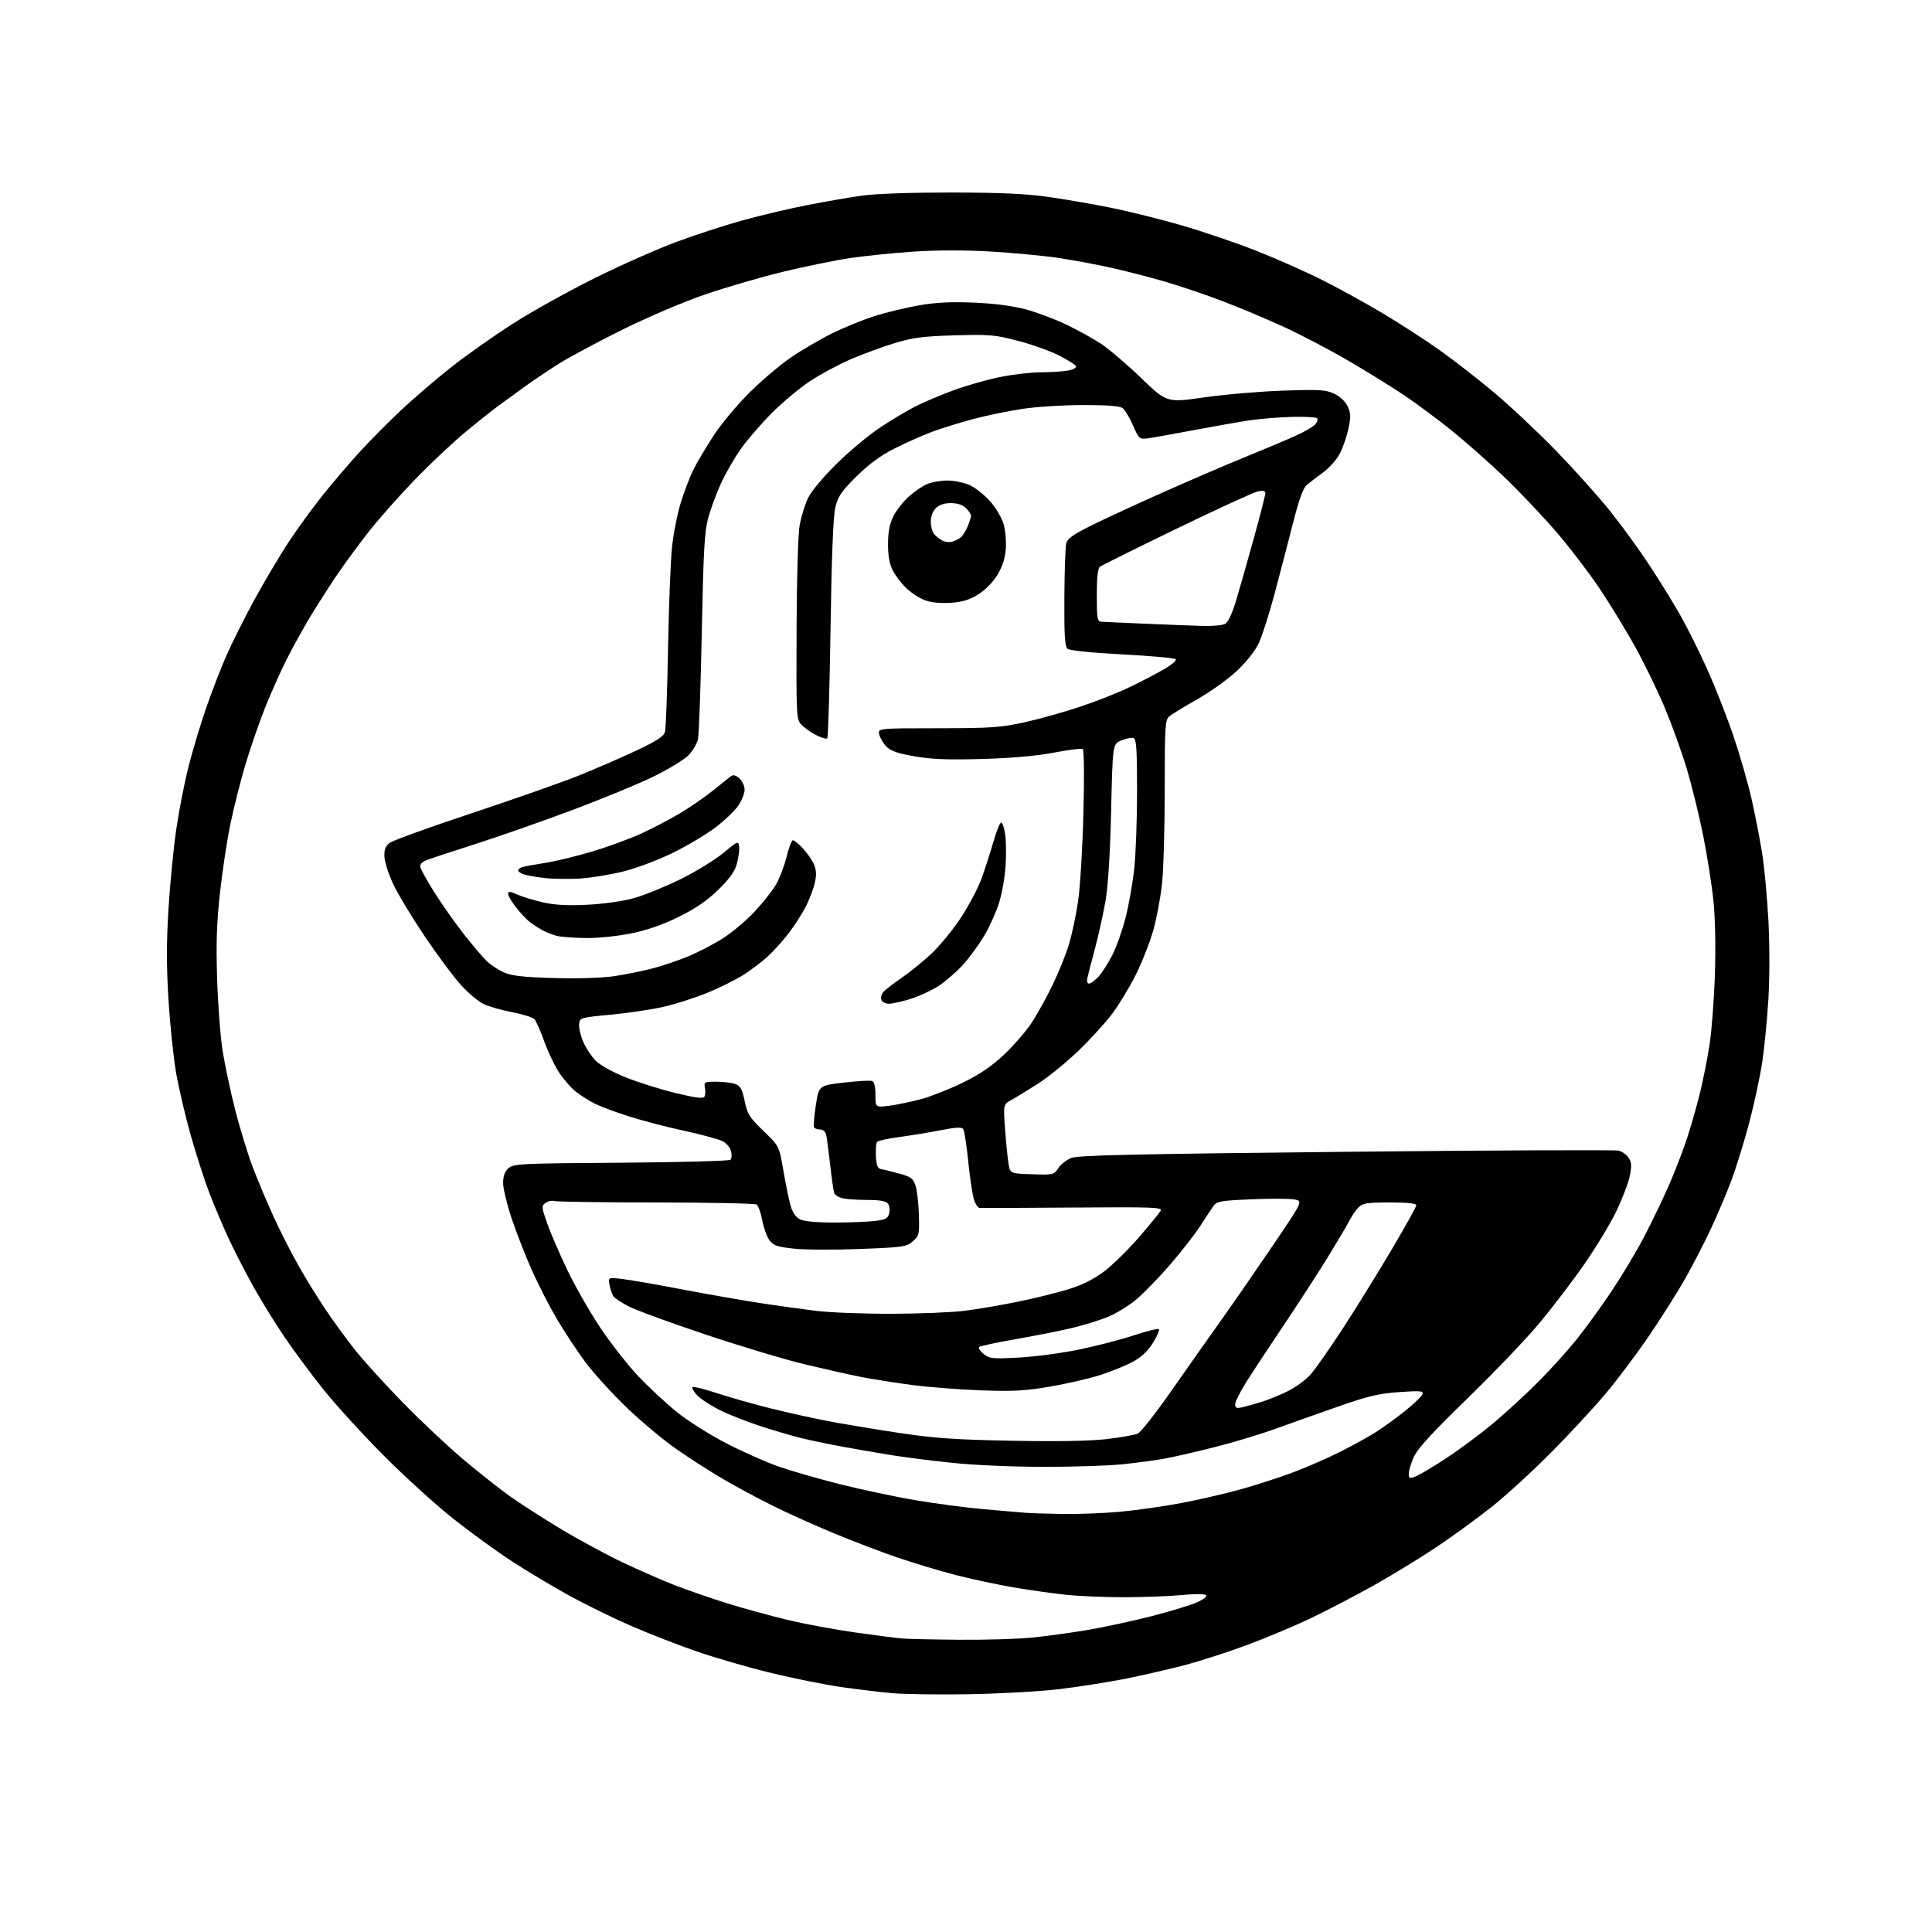 <?xml version="1.0" encoding="UTF-8" standalone="no"?>
<svg 
  version="1.1" 
  xmlns="http://www.w3.org/2000/svg" 
  xmlns:xlink="http://www.w3.org/1999/xlink" 
  xmlns:svg="http://www.w3.org/2000/svg"
  xmlns:rdf="http://www.w3.org/1999/02/22-rdf-syntax-ns#"
  xmlns:cc="http://creativecommons.org/ns#"
  xmlns:dc="http://purl.org/dc/elements/1.1/"
  viewBox="0 0 768 768"
  width="768"
  height="768"
>
<style>svg {background-color: white; }</style>"
<path stroke="none" fill="black" fill-rule="evenodd" d="M385.50,673.47C373.40,673.69 359.45,673.50 354.50,673.05C349.55,672.60 340.32,671.48 334.00,670.57C327.68,669.65 315.30,667.15 306.50,665.02C297.70,662.88 284.55,659.08 277.27,656.58C270.00,654.08 258.31,649.54 251.30,646.51C244.29,643.48 233.16,638.04 226.57,634.43C219.98,630.82 209.62,624.63 203.55,620.68C197.47,616.73 186.88,609.03 180.00,603.57C173.13,598.11 160.75,586.86 152.50,578.57C144.25,570.28 133.54,558.55 128.69,552.50C123.85,546.45 116.84,537.00 113.10,531.50C109.37,526.00 103.77,516.93 100.66,511.35C97.55,505.77 93.16,497.22 90.90,492.35C88.65,487.48 85.24,479.45 83.33,474.50C81.42,469.55 78.07,459.20 75.88,451.50C73.70,443.80 71.04,432.47 69.98,426.33C68.93,420.19 67.57,407.11 66.96,397.26C66.16,384.24 66.16,374.47 66.96,361.43C67.57,351.57 68.96,337.29 70.06,329.70C71.16,322.11 73.40,310.69 75.05,304.31C76.69,297.93 79.81,287.59 81.98,281.32C84.15,275.05 87.74,265.77 89.97,260.68C92.20,255.60 97.19,245.64 101.05,238.54C104.92,231.45 110.97,221.24 114.50,215.85C118.03,210.46 124.26,201.88 128.35,196.78C132.43,191.68 139.09,183.89 143.14,179.47C147.19,175.06 154.56,167.64 159.52,162.97C164.48,158.31 173.39,150.68 179.32,146.00C185.25,141.32 196.26,133.55 203.80,128.72C211.33,123.89 226.05,115.69 236.50,110.51C246.95,105.33 261.68,98.81 269.23,96.03C276.78,93.24 288.70,89.38 295.73,87.45C302.75,85.52 314.12,82.85 321.00,81.51C327.88,80.16 337.55,78.49 342.50,77.79C348.02,77.00 361.75,76.52 378.00,76.53C397.63,76.55 407.67,77.00 416.71,78.28C423.42,79.23 434.67,81.17 441.71,82.60C448.74,84.02 461.36,87.17 469.75,89.59C478.13,92.02 491.41,96.53 499.25,99.63C507.09,102.72 518.90,107.95 525.50,111.25C532.10,114.56 543.12,120.63 550.00,124.75C556.88,128.87 567.00,135.44 572.50,139.35C578.00,143.25 587.67,150.79 594.00,156.10C600.33,161.41 611.35,171.77 618.50,179.13C625.65,186.49 635.29,197.23 639.92,203.00C644.55,208.78 651.59,218.45 655.56,224.50C659.53,230.55 665.04,239.45 667.79,244.29C670.55,249.12 675.39,258.80 678.54,265.79C681.70,272.78 686.43,284.80 689.05,292.50C691.66,300.20 694.96,311.68 696.37,318.00C697.78,324.32 699.63,333.88 700.49,339.24C701.35,344.60 702.46,356.48 702.95,365.65C703.47,375.35 703.48,388.45 702.97,397.00C702.48,405.08 701.39,416.37 700.54,422.08C699.68,427.79 697.40,438.50 695.46,445.87C693.52,453.24 690.33,463.60 688.38,468.88C686.42,474.17 682.61,483.18 679.90,488.90C677.20,494.61 672.66,503.39 669.82,508.40C666.98,513.40 660.70,523.35 655.87,530.50C651.03,537.65 643.19,548.14 638.43,553.81C633.66,559.48 623.86,570.08 616.63,577.36C609.41,584.65 598.86,594.30 593.20,598.82C587.53,603.34 577.52,610.63 570.96,615.03C564.39,619.43 552.83,626.47 545.26,630.68C537.69,634.88 526.55,640.67 520.49,643.54C514.44,646.41 503.41,651.03 495.99,653.81C488.57,656.58 477.32,660.22 471.00,661.90C464.68,663.57 453.88,666.04 447.00,667.40C440.12,668.75 428.43,670.59 421.00,671.47C413.57,672.36 397.60,673.26 385.50,673.47zM381.14,651.83C391.40,651.92 404.45,651.54 410.14,650.97C415.84,650.41 425.81,649.05 432.30,647.95C438.79,646.85 450.20,644.39 457.65,642.48C465.10,640.57 473.25,638.10 475.77,636.98C478.49,635.78 479.98,634.60 479.43,634.08C478.90,633.58 474.81,633.56 470.00,634.04C465.32,634.50 455.20,634.89 447.50,634.92C439.80,634.94 429.23,634.52 424.00,633.98C418.77,633.44 409.22,632.09 402.77,630.99C396.33,629.88 385.98,627.66 379.77,626.06C373.57,624.45 363.31,621.37 356.96,619.21C350.61,617.05 339.14,612.68 331.46,609.49C323.78,606.31 312.71,601.32 306.86,598.40C301.01,595.48 292.23,590.76 287.36,587.90C282.49,585.05 274.28,579.79 269.12,576.21C263.96,572.64 255.00,565.17 249.20,559.61C243.41,554.05 236.01,545.92 232.75,541.54C229.49,537.17 224.36,529.41 221.36,524.30C218.35,519.19 213.84,510.40 211.34,504.76C208.84,499.12 205.26,489.94 203.39,484.37C201.53,478.80 200.00,472.46 200.00,470.28C200.00,467.52 200.64,465.73 202.10,464.40C204.09,462.60 206.55,462.48 246.85,462.20C270.31,462.03 289.89,461.50 290.38,461.02C290.86,460.54 290.96,459.00 290.61,457.59C290.26,456.19 288.74,454.40 287.24,453.63C285.73,452.86 278.88,451.00 272.00,449.51C265.12,448.02 255.22,445.44 250.00,443.78C244.78,442.12 238.70,439.85 236.50,438.74C234.30,437.62 230.99,435.56 229.14,434.15C227.29,432.75 224.27,429.35 222.42,426.61C220.58,423.87 217.86,418.22 216.38,414.06C214.90,409.90 213.13,405.89 212.46,405.15C211.78,404.41 207.73,403.14 203.44,402.33C199.15,401.52 194.00,400.02 191.98,398.99C189.96,397.96 186.03,394.62 183.25,391.58C180.46,388.54 174.07,379.94 169.03,372.49C163.99,365.03 158.31,355.66 156.41,351.65C154.51,347.65 152.89,342.66 152.81,340.56C152.70,337.67 153.21,336.35 154.96,335.03C156.22,334.08 171.03,328.73 187.87,323.14C204.72,317.55 223.90,310.80 230.50,308.13C237.10,305.47 247.27,301.04 253.10,298.29C261.26,294.43 263.84,292.73 264.35,290.89C264.71,289.58 265.25,274.77 265.55,258.00C265.85,241.22 266.56,223.02 267.13,217.55C267.70,212.07 269.30,203.97 270.70,199.55C272.09,195.12 274.36,189.25 275.74,186.50C277.12,183.75 280.66,177.78 283.61,173.24C286.56,168.69 292.92,161.04 297.75,156.24C302.57,151.43 310.02,145.10 314.30,142.16C318.58,139.23 326.00,134.89 330.79,132.52C335.58,130.15 343.26,127.03 347.86,125.58C352.46,124.14 360.34,122.24 365.36,121.37C371.91,120.23 378.05,119.92 387.00,120.29C395.02,120.62 402.36,121.56 407.50,122.91C411.90,124.07 419.23,126.80 423.79,128.98C428.35,131.16 434.64,134.65 437.78,136.72C440.91,138.80 448.06,144.91 453.66,150.30C463.83,160.09 463.83,160.09 478.67,157.97C486.82,156.80 500.95,155.59 510.05,155.28C524.66,154.79 527.05,154.93 530.39,156.52C532.66,157.59 534.79,159.59 535.70,161.49C536.96,164.13 537.02,165.60 536.06,170.22C535.43,173.27 533.92,177.72 532.70,180.12C531.48,182.54 528.51,185.93 526.00,187.77C523.52,189.58 520.58,191.84 519.46,192.78C518.05,193.97 516.39,198.51 514.10,207.50C512.27,214.65 509.00,227.23 506.82,235.46C504.64,243.69 501.75,252.76 500.40,255.63C498.89,258.81 495.46,263.14 491.58,266.78C488.08,270.05 481.01,275.10 475.86,278.02C470.71,280.93 465.71,283.99 464.75,284.81C463.16,286.17 463.00,288.84 463.00,313.55C463.00,328.53 462.53,345.35 461.96,350.92C461.39,356.49 459.81,364.98 458.46,369.77C457.10,374.57 453.96,382.55 451.49,387.50C449.01,392.45 444.78,399.44 442.08,403.03C439.38,406.62 433.31,413.27 428.59,417.80C423.87,422.33 416.69,428.16 412.63,430.77C408.57,433.37 403.80,436.29 402.03,437.26C398.81,439.01 398.81,439.01 399.52,448.76C399.91,454.12 400.53,460.30 400.89,462.50C401.55,466.50 401.55,466.50 410.23,466.79C418.67,467.07 418.95,467.00 420.66,464.40C421.62,462.93 423.90,461.11 425.71,460.35C428.39,459.23 449.03,458.76 534.95,457.86C593.21,457.25 642.03,457.04 643.43,457.39C644.83,457.74 646.63,459.04 647.43,460.27C648.59,462.05 648.67,463.51 647.86,467.50C647.29,470.25 644.89,476.55 642.51,481.50C640.12,486.45 634.34,496.01 629.64,502.75C624.95,509.49 616.85,520.10 611.63,526.31C606.42,532.53 593.60,545.93 583.13,556.09C569.48,569.34 563.53,575.82 562.07,579.03C560.96,581.49 560.03,584.50 560.02,585.73C560.00,587.73 560.27,587.85 562.68,586.93C564.16,586.37 569.67,583.09 574.93,579.64C580.19,576.19 588.55,569.98 593.50,565.84C598.45,561.70 606.49,554.30 611.38,549.41C616.26,544.51 623.14,536.90 626.68,532.50C630.21,528.10 636.42,519.55 640.47,513.50C644.53,507.45 650.34,497.77 653.38,492.00C656.42,486.23 660.95,476.82 663.45,471.11C665.95,465.40 669.31,456.62 670.91,451.61C672.52,446.60 674.78,438.58 675.93,433.78C677.09,428.99 678.73,420.66 679.57,415.28C680.41,409.90 681.37,397.38 681.69,387.46C682.06,376.28 681.84,365.07 681.10,357.96C680.45,351.66 678.61,339.95 677.00,331.95C675.40,323.95 672.46,312.03 670.47,305.45C668.49,298.88 664.60,288.10 661.84,281.50C659.08,274.90 653.85,264.10 650.21,257.50C646.57,250.90 640.13,240.32 635.89,234.00C631.66,227.68 623.73,217.32 618.27,211.00C612.80,204.68 603.50,194.90 597.60,189.27C591.70,183.64 582.39,175.44 576.93,171.04C571.46,166.64 563.05,160.40 558.24,157.16C553.43,153.93 543.41,147.73 535.97,143.38C528.53,139.03 516.83,132.91 509.96,129.77C503.10,126.63 492.23,122.07 485.80,119.64C479.38,117.20 469.48,113.83 463.81,112.16C458.14,110.48 448.55,107.99 442.50,106.62C436.45,105.24 426.55,103.39 420.50,102.50C414.45,101.61 402.30,100.48 393.50,99.97C383.51,99.40 372.11,99.42 363.17,100.02C355.28,100.55 344.03,101.69 338.17,102.55C332.30,103.41 320.30,105.85 311.50,107.98C302.70,110.11 288.75,114.16 280.50,116.98C271.85,119.93 257.88,125.87 247.50,131.01C237.60,135.91 226.11,142.08 221.96,144.71C217.81,147.35 211.96,151.26 208.96,153.42C205.96,155.58 201.03,159.17 198.00,161.40C194.97,163.64 188.68,168.68 184.00,172.61C179.32,176.54 170.75,184.65 164.95,190.63C159.14,196.61 151.01,205.78 146.87,211.00C142.74,216.22 136.59,224.61 133.22,229.64C129.85,234.67 125.00,242.32 122.44,246.64C119.88,250.96 115.97,258.10 113.75,262.50C111.54,266.90 107.79,275.30 105.43,281.18C103.07,287.05 99.50,297.39 97.50,304.15C95.49,310.92 92.79,321.64 91.50,327.98C90.20,334.31 88.37,346.48 87.43,355.00C86.14,366.75 85.86,374.97 86.31,389.00C86.63,399.18 87.60,412.00 88.46,417.50C89.32,423.00 91.56,433.57 93.44,441.00C95.32,448.43 98.49,458.77 100.49,464.00C102.48,469.23 106.17,478.00 108.69,483.50C111.20,489.00 115.53,497.55 118.31,502.50C121.08,507.45 125.92,515.34 129.06,520.04C132.19,524.73 137.60,532.15 141.06,536.54C144.53,540.92 153.24,550.51 160.43,557.85C167.62,565.19 178.45,575.35 184.50,580.42C190.55,585.48 198.70,591.92 202.61,594.72C206.52,597.52 215.52,603.31 222.61,607.59C229.70,611.87 240.91,617.94 247.52,621.08C254.13,624.22 263.59,628.36 268.54,630.27C273.49,632.18 282.77,635.38 289.15,637.37C295.54,639.36 306.33,642.32 313.13,643.95C319.93,645.57 332.02,647.82 340.00,648.94C347.98,650.06 356.30,651.13 358.50,651.32C360.70,651.51 370.89,651.74 381.14,651.83zM422.50,601.83C428.55,601.92 438.68,601.53 445.00,600.97C451.32,600.41 462.37,598.84 469.54,597.49C476.72,596.13 487.47,593.65 493.44,591.97C499.40,590.30 508.61,587.31 513.89,585.34C519.18,583.36 527.55,579.72 532.50,577.24C537.45,574.76 543.98,571.16 547.00,569.24C550.02,567.32 555.29,563.50 558.69,560.75C562.10,558.00 565.15,555.06 565.47,554.22C565.98,552.90 564.79,552.79 556.28,553.37C548.23,553.93 544.02,554.91 532.50,558.93C524.80,561.61 513.41,565.65 507.19,567.91C500.97,570.16 489.72,573.55 482.19,575.43C474.66,577.32 465.80,579.34 462.50,579.92C459.20,580.50 452.00,581.46 446.50,582.05C441.00,582.63 426.82,583.11 415.00,583.10C402.46,583.09 387.25,582.42 378.50,581.50C370.25,580.63 359.45,579.26 354.50,578.47C349.55,577.67 340.71,576.14 334.86,575.07C329.00,573.99 321.35,572.39 317.86,571.51C314.36,570.63 307.23,568.51 302.00,566.81C296.77,565.11 289.57,562.25 286.00,560.46C282.43,558.67 278.41,556.03 277.08,554.61C275.75,553.18 274.93,551.73 275.27,551.40C275.60,551.07 280.06,552.17 285.19,553.86C290.31,555.54 299.90,558.26 306.50,559.89C313.10,561.53 323.31,563.79 329.19,564.91C335.07,566.04 347.67,568.13 357.19,569.57C371.44,571.72 379.37,572.28 402.07,572.72C420.43,573.07 433.07,572.85 439.92,572.06C445.58,571.40 451.17,570.40 452.35,569.85C453.53,569.29 459.58,561.56 465.79,552.66C472.01,543.77 480.93,531.10 485.64,524.50C490.34,517.90 499.52,504.62 506.04,495.00C517.90,477.50 517.90,477.50 514.70,476.82C512.94,476.45 505.28,476.40 497.68,476.73C485.16,477.26 483.72,477.51 482.36,479.41C481.54,480.56 479.13,484.20 477.01,487.50C474.88,490.80 469.42,497.79 464.86,503.04C460.30,508.29 454.19,514.53 451.28,516.91C448.36,519.29 443.34,522.31 440.12,523.61C436.89,524.91 430.48,526.87 425.88,527.96C421.27,529.05 411.29,531.02 403.71,532.35C396.12,533.67 389.60,535.07 389.21,535.46C388.82,535.85 389.62,537.09 391.00,538.22C393.31,540.10 394.40,540.21 405.00,539.65C411.32,539.32 422.12,537.88 428.99,536.46C435.86,535.05 445.67,532.50 450.77,530.81C455.88,529.11 460.34,528.01 460.68,528.35C461.03,528.69 459.98,531.12 458.37,533.74C456.39,536.95 453.82,539.39 450.47,541.24C447.73,542.75 441.90,545.14 437.50,546.56C433.10,547.97 424.10,550.05 417.50,551.18C407.51,552.90 402.90,553.15 390.00,552.69C381.48,552.38 369.10,551.42 362.50,550.55C355.90,549.68 346.90,548.26 342.50,547.40C338.10,546.54 327.98,544.27 320.00,542.36C312.02,540.45 294.02,535.04 280.00,530.34C265.98,525.64 252.35,520.64 249.73,519.23C247.11,517.82 244.53,516.13 243.99,515.49C243.45,514.84 242.72,512.83 242.35,511.02C241.70,507.73 241.70,507.73 247.60,508.45C250.84,508.85 261.38,510.68 271.00,512.52C280.62,514.36 294.35,516.78 301.50,517.88C308.65,518.99 319.00,520.43 324.50,521.10C330.00,521.76 343.50,522.28 354.50,522.25C365.50,522.22 378.55,521.68 383.50,521.06C388.45,520.43 397.90,518.82 404.50,517.48C411.10,516.14 420.18,513.90 424.67,512.51C430.24,510.78 434.76,508.53 438.89,505.43C442.21,502.92 448.43,496.83 452.71,491.89C456.98,486.94 460.88,482.19 461.36,481.32C462.15,479.90 458.73,479.78 426.37,480.02C406.64,480.17 389.97,480.23 389.33,480.15C388.68,480.07 387.69,478.54 387.13,476.75C386.57,474.96 385.57,468.24 384.90,461.82C384.24,455.39 383.36,449.58 382.94,448.91C382.36,447.96 380.35,448.04 373.84,449.30C369.26,450.19 361.91,451.39 357.53,451.98C353.15,452.56 349.18,453.42 348.72,453.88C348.26,454.34 348.02,456.92 348.19,459.60C348.44,463.58 348.87,464.54 350.50,464.80C351.60,464.98 354.83,465.78 357.67,466.57C362.14,467.81 363.00,468.47 363.95,471.34C364.55,473.17 365.15,478.38 365.27,482.92C365.49,490.76 365.37,491.29 362.82,493.47C360.32,495.63 358.97,495.82 341.82,496.49C331.75,496.89 319.95,496.83 315.60,496.36C308.87,495.63 307.43,495.13 305.86,493.00C304.85,491.62 303.56,488.05 303.00,485.05C302.44,482.06 301.42,479.25 300.74,478.82C300.06,478.38 282.18,478.02 261.00,478.00C239.82,477.99 221.60,477.73 220.50,477.44C219.40,477.14 217.74,477.49 216.80,478.20C215.22,479.41 215.27,479.97 217.57,486.47C218.92,490.30 222.53,498.63 225.57,504.97C228.62,511.31 234.45,521.51 238.53,527.64C242.61,533.76 249.40,542.45 253.62,546.94C257.85,551.43 264.88,557.96 269.25,561.46C273.62,564.96 282.44,570.51 288.85,573.81C295.26,577.11 304.55,581.23 309.50,582.97C314.45,584.70 325.48,587.88 334.00,590.02C342.52,592.16 356.02,595.02 364.00,596.37C371.98,597.72 384.12,599.32 391.00,599.93C397.88,600.54 405.30,601.18 407.50,601.35C409.70,601.52 416.45,601.74 422.50,601.83zM493.75,559.43C495.26,559.10 498.75,558.12 501.50,557.27C504.25,556.42 509.01,554.46 512.09,552.93C515.16,551.39 519.18,548.42 521.03,546.32C522.88,544.22 528.50,536.20 533.53,528.50C538.56,520.80 547.25,506.78 552.84,497.34C558.43,487.91 563.00,479.70 563.00,479.09C563.00,478.37 559.43,478.00 552.50,478.00C543.43,478.00 541.74,478.26 540.05,479.95C538.98,481.02 537.35,483.38 536.43,485.20C535.51,487.01 531.56,493.68 527.67,500.00C523.77,506.32 516.04,518.25 510.49,526.50C504.94,534.75 498.29,544.84 495.70,548.93C493.12,553.01 491.00,557.18 491.00,558.20C491.00,559.69 491.53,559.92 493.75,559.43zM331.50,485.98C337.55,485.98 344.83,485.70 347.67,485.36C352.10,484.83 352.94,484.38 353.47,482.27C353.81,480.92 353.56,479.18 352.92,478.40C352.13,477.45 349.58,477.00 345.00,477.00C341.29,477.00 336.86,476.72 335.15,476.38C333.45,476.04 331.84,475.03 331.56,474.13C331.29,473.23 330.59,468.23 330.00,463.00C329.42,457.77 328.72,452.49 328.45,451.25C328.15,449.87 327.22,449.00 326.04,449.00C324.98,449.00 323.89,448.63 323.61,448.17C323.32,447.71 323.64,443.78 324.30,439.42C325.50,431.50 325.50,431.50 335.43,430.35C340.89,429.72 345.96,429.43 346.68,429.71C347.53,430.03 348.00,432.00 348.00,435.22C348.00,440.23 348.00,440.23 353.55,439.54C356.61,439.15 362.35,437.96 366.30,436.88C370.26,435.80 377.74,432.83 382.92,430.28C389.57,427.01 394.36,423.74 399.17,419.20C402.93,415.65 407.83,410.00 410.05,406.63C412.28,403.26 416.07,396.42 418.47,391.43C420.87,386.44 423.77,379.24 424.92,375.43C426.07,371.62 427.69,364.00 428.52,358.50C429.36,353.00 430.32,337.21 430.67,323.40C431.05,308.39 430.94,298.08 430.39,297.74C429.88,297.42 424.75,298.07 418.98,299.17C412.06,300.50 402.39,301.36 390.50,301.70C376.82,302.09 370.36,301.84 363.58,300.66C356.93,299.51 354.08,298.53 352.39,296.81C351.14,295.54 349.85,293.37 349.52,292.00C348.91,289.50 348.91,289.50 372.70,289.49C393.75,289.47 397.71,289.21 407.00,287.18C412.77,285.92 422.77,283.14 429.21,280.99C435.65,278.85 444.65,275.29 449.21,273.08C453.77,270.88 459.91,267.67 462.86,265.95C465.81,264.23 467.84,262.46 467.36,262.02C466.89,261.57 457.34,260.72 446.13,260.13C433.83,259.48 425.22,258.60 424.38,257.90C423.29,256.99 423.02,252.79 423.10,237.63C423.15,227.11 423.49,217.38 423.85,216.00C424.35,214.07 426.65,212.44 434.00,208.79C439.23,206.20 452.05,200.28 462.50,195.63C472.95,190.98 487.57,184.70 495.00,181.67C502.43,178.64 511.43,174.85 515.00,173.24C518.58,171.63 522.13,169.55 522.89,168.63C523.66,167.71 523.95,166.63 523.55,166.23C523.14,165.83 518.69,165.60 513.66,165.72C508.62,165.85 501.12,166.45 497.00,167.05C492.88,167.66 482.75,169.43 474.50,170.99C466.25,172.56 458.00,174.03 456.17,174.26C452.96,174.66 452.74,174.47 450.38,169.09C449.03,166.02 447.19,162.94 446.28,162.25C445.13,161.39 440.26,161.00 430.56,161.01C422.83,161.01 412.00,161.69 406.51,162.52C401.02,163.35 392.24,165.15 387.01,166.54C381.78,167.92 374.35,170.23 370.50,171.66C366.65,173.09 359.90,176.10 355.50,178.33C349.91,181.18 345.36,184.53 340.40,189.45C334.37,195.44 333.12,197.29 332.05,201.76C331.21,205.29 330.58,221.13 330.15,249.93C329.79,273.53 329.21,293.13 328.85,293.49C328.49,293.85 326.46,293.26 324.35,292.18C322.23,291.10 319.60,289.21 318.50,287.99C316.57,285.85 316.51,284.48 316.65,250.14C316.74,229.16 317.25,212.06 317.90,208.57C318.51,205.30 319.97,200.58 321.16,198.07C322.42,195.38 327.09,189.76 332.49,184.43C337.53,179.44 345.45,172.85 350.08,169.79C354.71,166.72 361.20,162.88 364.50,161.25C367.80,159.61 374.47,156.82 379.33,155.04C384.18,153.27 392.28,150.96 397.33,149.92C402.37,148.88 409.65,148.02 413.50,148.00C417.35,147.99 422.20,147.70 424.29,147.35C426.40,147.00 427.92,146.23 427.72,145.61C427.52,145.00 424.41,143.03 420.81,141.22C417.20,139.42 409.81,136.80 404.38,135.40C395.38,133.08 393.17,132.89 379.50,133.30C367.10,133.66 363.00,134.19 355.83,136.34C351.06,137.77 343.14,140.68 338.23,142.79C333.33,144.91 325.99,148.85 321.93,151.55C317.86,154.25 311.12,159.88 306.95,164.05C302.77,168.23 297.24,174.61 294.65,178.23C292.07,181.86 288.44,188.12 286.60,192.16C284.75,196.20 282.45,202.43 281.49,206.00C280.04,211.38 279.61,219.23 278.97,251.50C278.54,272.95 277.86,292.01 277.45,293.86C277.04,295.72 275.29,298.64 273.55,300.36C271.82,302.09 265.57,305.86 259.67,308.75C253.77,311.64 239.16,317.65 227.22,322.12C215.27,326.59 197.85,332.68 188.50,335.67C179.15,338.66 170.49,341.52 169.25,342.03C168.01,342.54 167.00,343.57 167.00,344.33C167.00,345.08 169.47,349.63 172.49,354.45C175.52,359.26 180.87,366.87 184.39,371.35C187.91,375.83 192.07,380.71 193.64,382.20C195.21,383.68 198.30,385.67 200.50,386.62C203.53,387.93 208.32,388.45 220.22,388.79C229.59,389.06 239.21,388.76 244.02,388.06C248.46,387.41 255.33,386.03 259.30,384.99C263.26,383.95 269.68,381.79 273.56,380.18C277.45,378.58 283.60,375.39 287.24,373.09C290.87,370.80 296.56,366.02 299.87,362.48C303.18,358.94 307.04,354.08 308.44,351.69C309.85,349.29 311.74,344.33 312.64,340.66C313.55,337.00 314.70,334.00 315.20,334.00C315.70,334.00 317.48,335.46 319.16,337.25C320.84,339.04 322.81,341.88 323.54,343.56C324.52,345.82 324.62,347.75 323.91,350.89C323.39,353.24 321.78,357.48 320.34,360.33C318.90,363.17 315.80,367.99 313.46,371.04C311.12,374.09 307.33,378.27 305.05,380.34C302.76,382.41 298.49,385.63 295.56,387.51C292.63,389.38 286.36,392.51 281.64,394.47C276.92,396.43 269.16,398.95 264.40,400.08C259.65,401.21 250.07,402.67 243.13,403.32C230.70,404.49 230.50,404.55 230.20,407.06C230.04,408.46 230.77,411.64 231.83,414.11C232.89,416.58 235.14,419.99 236.83,421.68C238.60,423.45 243.64,426.25 248.70,428.27C253.54,430.20 262.41,432.99 268.40,434.46C276.20,436.37 279.50,436.81 280.00,436.00C280.38,435.38 280.49,433.77 280.23,432.44C279.79,430.11 280.01,430.00 284.82,430.00C287.60,430.00 290.99,430.42 292.35,430.94C294.36,431.71 295.06,432.99 296.02,437.69C297.08,442.87 297.89,444.15 303.48,449.56C309.75,455.61 309.75,455.61 311.45,465.56C312.39,471.03 313.68,477.29 314.33,479.48C315.07,481.99 316.42,483.92 318.00,484.71C319.55,485.49 324.67,485.97 331.50,485.98zM353.38,399.00C352.04,399.00 350.68,398.32 350.36,397.49C350.04,396.66 350.37,395.26 351.10,394.38C351.82,393.51 355.00,391.04 358.15,388.90C361.30,386.76 366.63,382.46 370.00,379.34C373.38,376.21 378.77,369.67 381.98,364.78C385.20,359.90 388.98,352.66 390.38,348.70C391.78,344.74 393.86,338.24 395.00,334.25C396.15,330.26 397.49,327.00 397.98,327.00C398.47,327.00 399.19,329.08 399.57,331.63C399.95,334.18 400.02,339.91 399.72,344.38C399.42,348.85 398.25,355.43 397.11,359.00C395.98,362.57 393.35,368.39 391.28,371.91C389.20,375.44 385.36,380.69 382.74,383.57C380.12,386.45 375.73,390.25 372.99,392.01C370.24,393.77 365.26,396.06 361.91,397.11C358.56,398.15 354.72,399.00 353.38,399.00zM432.93,391.00C433.57,391.00 435.25,389.76 436.65,388.25C438.06,386.74 440.56,382.84 442.21,379.58C443.85,376.32 446.23,369.57 447.49,364.58C448.75,359.59 450.28,350.87 450.89,345.21C451.50,339.55 452.00,325.70 452.00,314.43C452.00,297.91 451.73,293.83 450.62,293.41C449.86,293.11 447.67,293.53 445.77,294.32C442.30,295.77 442.30,295.77 441.69,322.14C441.31,338.77 440.51,351.91 439.52,357.74C438.66,362.82 436.78,371.37 435.35,376.74C433.92,382.11 432.53,387.51 432.26,388.75C431.97,390.08 432.24,391.00 432.93,391.00zM233.00,372.88C228.32,372.84 223.15,372.47 221.50,372.06C219.85,371.66 217.15,370.60 215.50,369.70C213.85,368.80 211.51,367.26 210.31,366.28C209.10,365.30 206.74,362.75 205.06,360.61C203.38,358.47 202.00,356.11 202.00,355.35C202.00,354.23 202.70,354.28 205.75,355.63C207.81,356.54 212.43,357.94 216.00,358.74C220.59,359.77 225.73,360.04 233.50,359.65C239.93,359.33 247.62,358.24 252.00,357.02C256.12,355.88 264.45,352.49 270.50,349.50C276.55,346.51 284.20,341.83 287.50,339.09C293.24,334.33 293.51,334.21 293.81,336.48C293.98,337.78 293.60,340.79 292.97,343.17C292.13,346.37 290.20,349.10 285.61,353.61C281.15,357.99 276.71,361.04 269.94,364.40C263.54,367.57 257.44,369.70 251.00,371.02C245.55,372.14 237.87,372.94 233.00,372.88zM230.50,349.23C226.10,349.51 219.80,349.41 216.50,349.03C213.20,348.64 209.49,348.00 208.25,347.59C207.01,347.19 206.00,346.48 206.00,346.00C206.00,345.52 206.79,344.91 207.75,344.64C208.71,344.37 212.88,343.61 217.00,342.96C221.12,342.31 229.50,340.27 235.61,338.43C241.72,336.59 250.27,333.46 254.61,331.49C258.95,329.51 265.88,325.90 270.00,323.47C274.12,321.04 280.15,316.90 283.39,314.28C286.63,311.65 289.86,309.07 290.58,308.54C291.47,307.88 292.53,308.17 293.94,309.45C295.07,310.47 296.00,312.49 296.00,313.92C296.00,315.36 294.86,318.21 293.47,320.26C292.08,322.30 287.97,326.23 284.34,328.98C280.70,331.73 273.10,336.25 267.44,339.03C261.74,341.83 253.01,345.11 247.83,346.41C242.70,347.69 234.90,348.96 230.50,349.23zM478.32,248.82C482.06,248.92 485.98,248.55 487.01,248.00C488.19,247.36 489.79,243.97 491.36,238.75C492.73,234.21 495.91,223.05 498.42,213.94C500.94,204.84 503.00,196.80 503.00,196.07C503.00,195.14 502.12,194.93 500.04,195.34C498.41,195.67 483.89,202.32 467.79,210.13C451.68,217.94 437.94,224.76 437.25,225.29C436.39,225.94 436.00,229.50 436.00,236.62C436.00,245.79 436.20,247.02 437.75,247.14C438.71,247.21 446.70,247.58 455.50,247.95C464.30,248.33 474.57,248.72 478.32,248.82zM377.80,239.63C373.82,239.89 370.08,239.50 367.62,238.59C365.49,237.80 362.19,235.65 360.29,233.82C358.38,232.00 355.96,228.83 354.91,226.79C353.59,224.22 353.00,221.02 353.00,216.36C353.00,211.61 353.61,208.38 355.06,205.38C356.19,203.04 358.94,199.48 361.17,197.47C363.40,195.45 366.73,193.17 368.58,192.40C370.42,191.63 374.09,191.01 376.72,191.02C379.35,191.03 383.32,191.87 385.54,192.88C387.76,193.89 391.41,196.80 393.66,199.35C395.95,201.95 398.29,205.95 398.99,208.47C399.68,210.94 400.05,215.43 399.80,218.44C399.49,222.17 398.41,225.43 396.39,228.68C394.65,231.51 391.55,234.62 388.78,236.33C385.28,238.50 382.53,239.32 377.80,239.63zM378.50,215.34C379.60,215.02 381.13,214.25 381.90,213.63C382.68,213.01 383.92,211.05 384.65,209.28C385.39,207.51 386.00,205.60 386.00,205.03C386.00,204.46 385.10,203.10 384.00,202.00C382.67,200.67 380.67,200.00 378.00,200.00C375.33,200.00 373.33,200.67 372.00,202.00C370.81,203.19 370.00,205.33 370.00,207.31C370.00,209.13 370.56,211.32 371.25,212.18C371.94,213.05 373.40,214.24 374.50,214.84C375.60,215.43 377.40,215.66 378.50,215.34z" />

</svg>